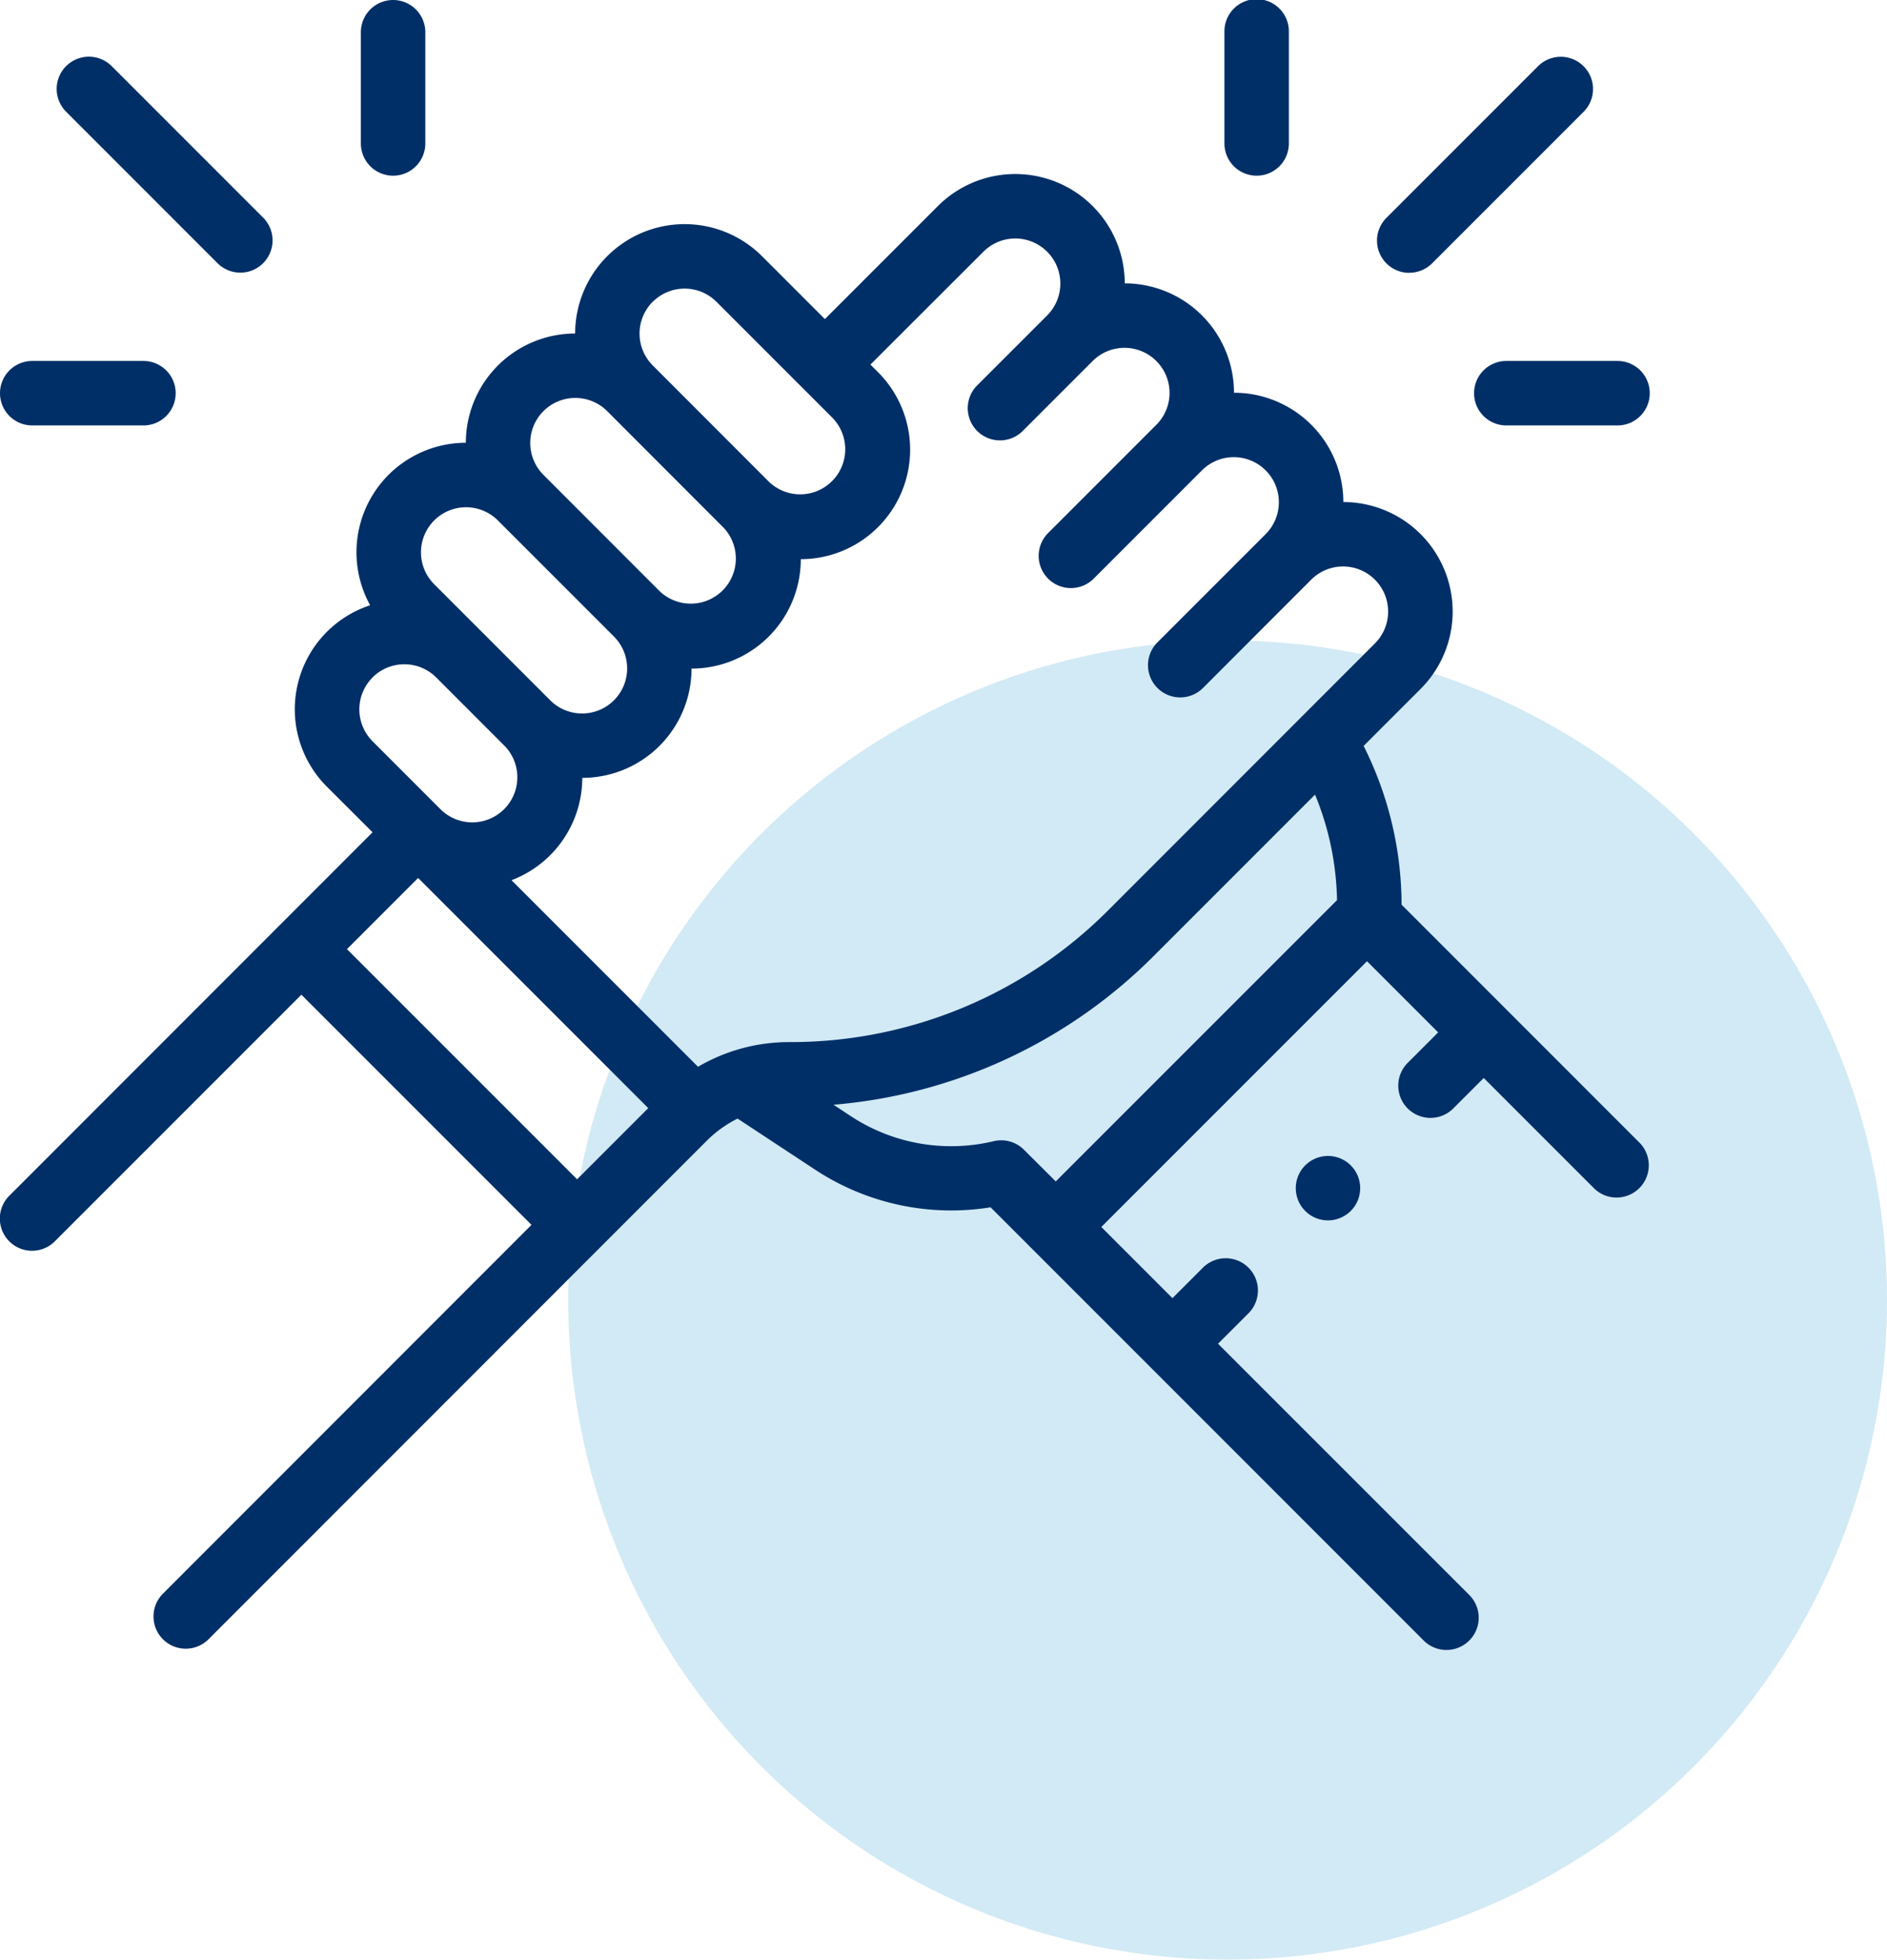 <svg xmlns="http://www.w3.org/2000/svg" id="Group_52" data-name="Group 52" width="80.863" height="83.952" viewBox="0 0 80.863 83.952"><ellipse id="Ellipse_1" data-name="Ellipse 1" cx="28.257" cy="28.257" rx="28.257" ry="28.257" transform="translate(24.349 27.438)" fill="#67b8de" opacity="0.3"></ellipse><g id="HR_Help_by_PPI_icon" data-name="HR Help by PPI icon" transform="translate(0)"><g id="XMLID_2112_" transform="translate(0)"><g id="XMLID_428_" transform="translate(0)"><path id="XMLID_760_" d="M60.273,85.3a15.186,15.186,0,0,0-1.626-6.8l2.44-2.44a4.69,4.69,0,0,0-3.309-8.008,4.688,4.688,0,0,0-4.686-4.683,4.688,4.688,0,0,0-4.681-4.686,4.692,4.692,0,0,0-8.01-3.309l-4.84,4.84-2.693-2.693a4.692,4.692,0,0,0-8.01,3.311,4.688,4.688,0,0,0-4.684,4.681,4.691,4.691,0,0,0-4.1,6.961,4.689,4.689,0,0,0-1.853,7.774L16.177,82.2.65,97.732A1.381,1.381,0,1,0,2.6,99.685L13.128,89.158l9.86,9.86L7.2,114.813a1.381,1.381,0,1,0,1.953,1.953L30.495,95.418a5.022,5.022,0,0,1,1.325-.952l3.341,2.2a10.6,10.6,0,0,0,7.5,1.6l18.565,18.565a1.381,1.381,0,0,0,1.953-1.953L52.408,104.111l1.3-1.3a1.381,1.381,0,1,0-1.953-1.953l-1.3,1.3-3.049-3.049L58.792,87.724l3.049,3.049-1.3,1.3a1.381,1.381,0,1,0,1.953,1.953l1.3-1.3,4.756,4.756A1.381,1.381,0,0,0,70.5,95.529ZM42.354,57.327a1.931,1.931,0,0,1,2.731,2.731L42.05,63.092A1.381,1.381,0,0,0,44,65.045l3.034-3.034a1.931,1.931,0,1,1,2.731,2.731l-4.633,4.633a1.381,1.381,0,1,0,1.953,1.953l4.633-4.633a1.931,1.931,0,1,1,2.731,2.731l-4.633,4.633a1.381,1.381,0,1,0,1.953,1.953L56.4,71.378a1.931,1.931,0,0,1,2.731,2.731L47.722,85.521a19.22,19.22,0,0,1-13.68,5.667,7.731,7.731,0,0,0-3.918,1.057l-7.992-7.992a4.7,4.7,0,0,0,3.033-4.384,4.684,4.684,0,0,0,4.681-4.681A4.688,4.688,0,0,0,34.528,70.5a4.692,4.692,0,0,0,3.311-8.01l-.327-.327Zm-14.17,2.147a1.931,1.931,0,0,1,2.731,0l4.973,4.973a1.931,1.931,0,0,1-2.73,2.731h0L28.184,62.2a1.931,1.931,0,0,1,0-2.731ZM23.5,64.157a1.933,1.933,0,0,1,2.731,0L31.2,69.13a1.931,1.931,0,0,1-2.73,2.731h0L23.5,66.888a1.931,1.931,0,0,1,0-2.731Zm-4.683,4.684a1.931,1.931,0,0,1,2.731,0l4.973,4.973a1.931,1.931,0,0,1-2.731,2.731l-4.973-4.973a1.933,1.933,0,0,1,0-2.731Zm-2.642,6.725a1.933,1.933,0,0,1,2.729,0L21.837,78.5a1.931,1.931,0,0,1-2.73,2.731h0L16.176,78.3a1.933,1.933,0,0,1,0-2.731Zm-1.094,11.64,3.049-3.049,9.861,9.86-3.049,3.049ZM44.092,95.8a1.379,1.379,0,0,0-1.3-.366,7.823,7.823,0,0,1-6.113-1.069l-.748-.493a21.941,21.941,0,0,0,13.743-6.395l6.891-6.891a12.428,12.428,0,0,1,.942,4.52L45.454,97.157Z" transform="translate(-0.212 -46.544)" fill="#002f67"></path><path id="XMLID_805_" d="M402.59,359.03a1.38,1.38,0,1,0,.976-.4A1.389,1.389,0,0,0,402.59,359.03Z" transform="translate(-346.654 -309.108)" fill="#002f67"></path><path id="XMLID_809_" d="M24.466,26.414a1.381,1.381,0,0,0,1.953-1.953l-6.5-6.5a1.381,1.381,0,0,0-1.953,1.953Z" transform="translate(-15.138 -15.133)" fill="#002f67"></path><path id="XMLID_858_" d="M113.386,7.527a1.381,1.381,0,0,0,1.381-1.381V1.381a1.381,1.381,0,1,0-2.762,0V6.147A1.381,1.381,0,0,0,113.386,7.527Z" transform="translate(-96.541)" fill="#002f67"></path><path id="XMLID_1014_" d="M1.386,114.762H6.152a1.381,1.381,0,1,0,0-2.762H1.386a1.381,1.381,0,1,0,0,2.762Z" transform="translate(-0.005 -96.536)" fill="#002f67"></path><path id="XMLID_1020_" d="M428.756,26.818a1.376,1.376,0,0,0,.976-.4l6.5-6.5a1.381,1.381,0,0,0-1.953-1.953l-6.5,6.5a1.381,1.381,0,0,0,.977,2.357Z" transform="translate(-368.366 -15.133)" fill="#002f67"></path><path id="XMLID_1029_" d="M381.386,7.527a1.381,1.381,0,0,0,1.381-1.381V1.381a1.381,1.381,0,1,0-2.761,0V6.147A1.381,1.381,0,0,0,381.386,7.527Z" transform="translate(-327.536)" fill="#002f67"></path><path id="XMLID_1030_" d="M457.49,113.381a1.381,1.381,0,0,0,1.381,1.381h4.766a1.381,1.381,0,0,0,0-2.762h-4.766A1.381,1.381,0,0,0,457.49,113.381Z" transform="translate(-394.322 -96.536)" fill="#002f67"></path></g></g></g></svg>